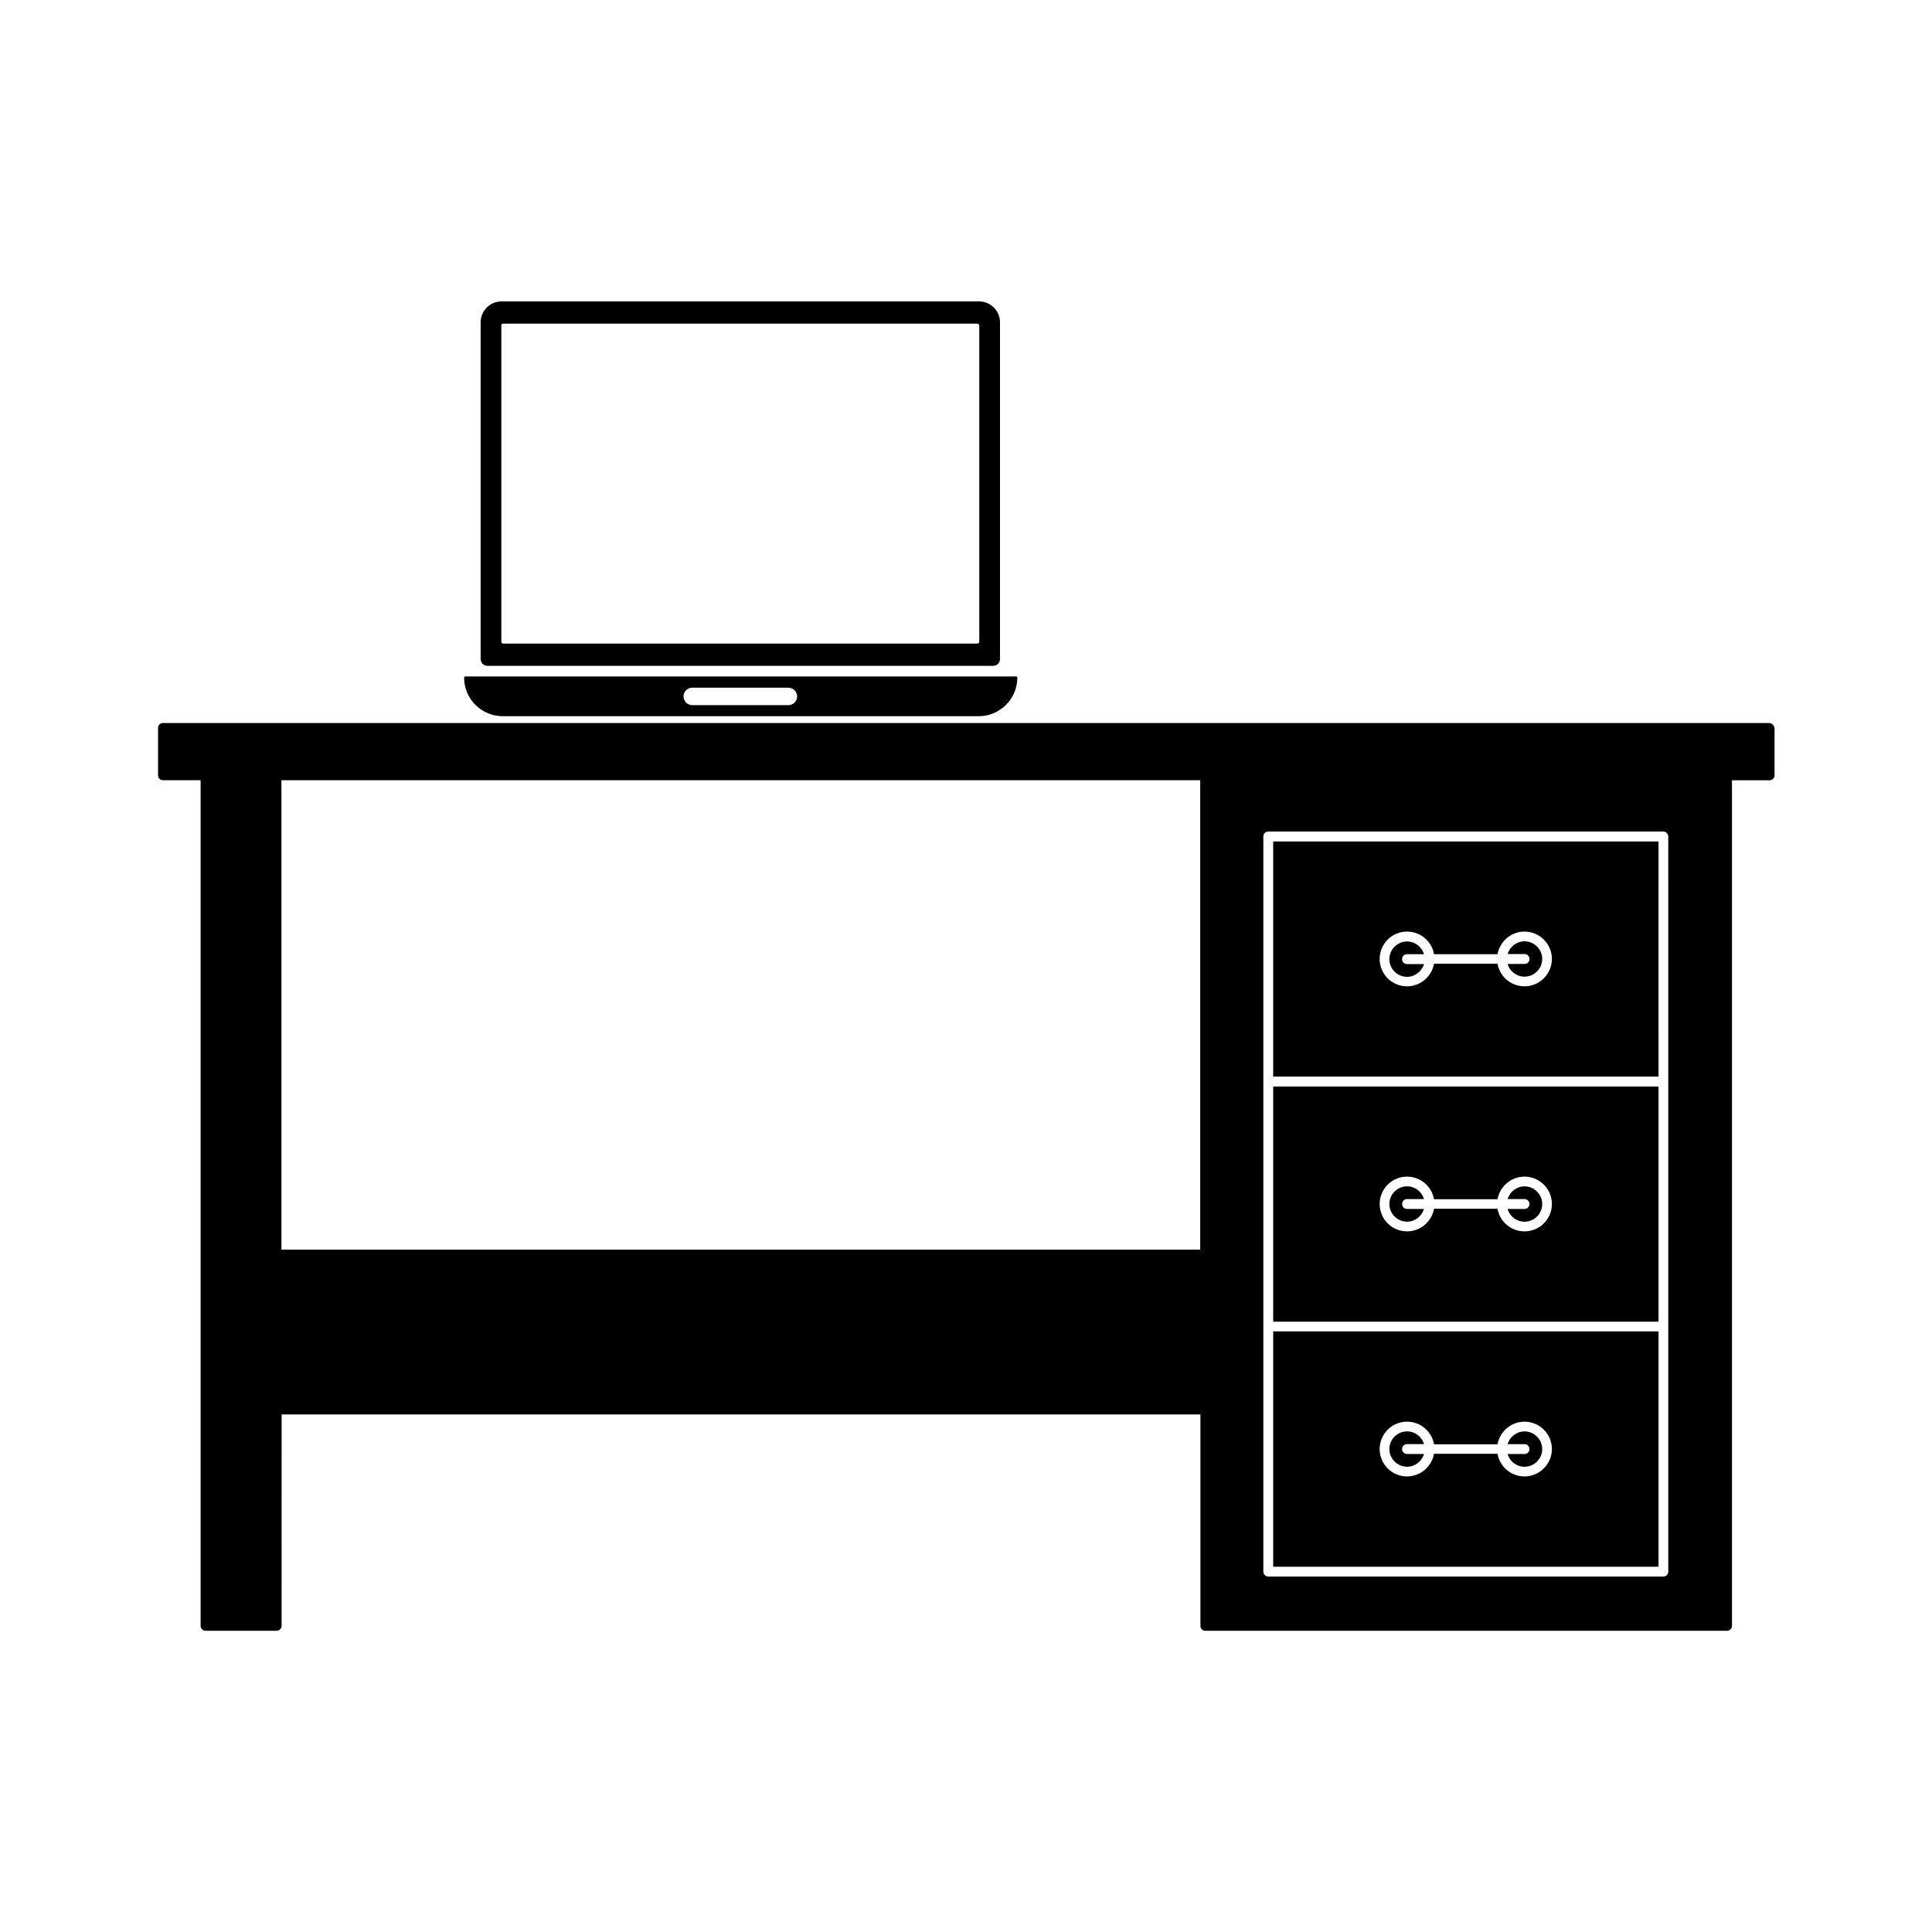 <?xml version="1.0" encoding="UTF-8"?>
<!-- Uploaded to: SVG Repo, www.svgrepo.com, Generator: SVG Repo Mixer Tools -->
<svg fill="#000000" width="800px" height="800px" version="1.1" viewBox="144 144 512 512" xmlns="http://www.w3.org/2000/svg">
 <g>
  <path d="m481.41 494.26h102.12v-62.32h-102.12zm35.469-38.441c3.578 0 6.551 2.57 7.152 5.996h16.828c0.605-3.375 3.578-5.996 7.152-5.996 4.031 0 7.254 3.273 7.254 7.254 0 4.031-3.273 7.254-7.254 7.254-3.578 0-6.551-2.57-7.152-5.996h-16.828c-0.605 3.375-3.578 5.996-7.152 5.996-4.031 0-7.254-3.273-7.254-7.254s3.223-7.254 7.254-7.254z"/>
  <path d="m548.02 529.33h-4.484c0.555 1.965 2.367 3.375 4.484 3.375 2.57 0 4.684-2.117 4.684-4.684 0-2.57-2.117-4.684-4.684-4.684-2.117 0-3.93 1.461-4.484 3.375h4.484c0.707 0 1.309 0.555 1.309 1.309 0 0.703-0.555 1.309-1.309 1.309z"/>
  <path d="m516.88 467.76c2.117 0 3.93-1.461 4.484-3.375h-4.484c-0.707 0-1.309-0.555-1.309-1.309 0-0.707 0.555-1.309 1.309-1.309h4.484c-0.555-1.965-2.367-3.375-4.484-3.375-2.57 0-4.684 2.117-4.684 4.684-0.004 2.566 2.113 4.684 4.684 4.684z"/>
  <path d="m516.88 532.7c2.117 0 3.93-1.461 4.484-3.375h-4.484c-0.707 0-1.309-0.555-1.309-1.309 0-0.707 0.555-1.309 1.309-1.309h4.484c-0.555-1.965-2.367-3.375-4.484-3.375-2.57 0-4.684 2.117-4.684 4.684-0.004 2.566 2.113 4.684 4.684 4.684z"/>
  <path d="m481.41 559.2h102.12v-62.371h-102.12zm35.469-38.441c3.578 0 6.551 2.57 7.152 5.996h16.828c0.605-3.375 3.578-5.996 7.152-5.996 4.031 0 7.254 3.273 7.254 7.254s-3.273 7.254-7.254 7.254c-3.578 0-6.551-2.57-7.152-5.996h-16.828c-0.605 3.375-3.578 5.996-7.152 5.996-4.031 0-7.254-3.273-7.254-7.254s3.223-7.254 7.254-7.254z"/>
  <path d="m548.02 464.39h-4.484c0.555 1.965 2.367 3.375 4.484 3.375 2.57 0 4.684-2.117 4.684-4.684 0-2.57-2.117-4.684-4.684-4.684-2.117 0-3.93 1.461-4.484 3.375h4.484c0.707 0 1.309 0.555 1.309 1.309 0 0.703-0.555 1.309-1.309 1.309z"/>
  <path d="m481.41 429.32h102.12v-62.32h-102.12zm35.469-38.441c3.578 0 6.551 2.57 7.152 5.996h16.828c0.605-3.375 3.578-5.996 7.152-5.996 4.031 0 7.254 3.273 7.254 7.254 0 3.981-3.273 7.254-7.254 7.254-3.578 0-6.551-2.57-7.152-5.996h-16.828c-0.605 3.375-3.578 5.996-7.152 5.996-4.031 0-7.254-3.273-7.254-7.254 0-3.977 3.223-7.254 7.254-7.254z"/>
  <path d="m548.02 399.45h-4.484c0.555 1.965 2.367 3.375 4.484 3.375 2.57 0 4.684-2.117 4.684-4.684 0-2.57-2.117-4.684-4.684-4.684-2.117 0-3.93 1.461-4.484 3.375h4.484c0.707 0 1.309 0.555 1.309 1.309 0 0.754-0.555 1.309-1.309 1.309z"/>
  <path d="m516.88 402.87c2.117 0 3.93-1.461 4.484-3.375h-4.484c-0.707 0-1.309-0.555-1.309-1.309s0.555-1.309 1.309-1.309h4.484c-0.555-1.965-2.367-3.375-4.484-3.375-2.57 0-4.684 2.117-4.684 4.684-0.004 2.566 2.113 4.684 4.684 4.684z"/>
  <path d="m612.81 335.61h-425.62c-0.707 0-1.309 0.555-1.309 1.309v12.543c0 0.707 0.555 1.309 1.309 1.309h9.977v224.09c0 0.707 0.555 1.309 1.309 1.309h18.844c0.707 0 1.309-0.555 1.309-1.309l0.004-56.02h243.49v56.023c0 0.707 0.555 1.309 1.309 1.309h138.25c0.707 0 1.309-0.555 1.309-1.309v-224.09h9.977c0.707 0 1.309-0.555 1.309-1.309v-12.543c-0.152-0.711-0.707-1.312-1.461-1.312zm-150.74 139.55h-243.49v-124.39h243.49zm124.04-44.539v129.88c0 0.707-0.555 1.309-1.309 1.309h-104.69c-0.707 0-1.309-0.555-1.309-1.309l-0.004-64.941v-129.88c0-0.707 0.555-1.309 1.309-1.309h104.69c0.707 0 1.309 0.555 1.309 1.309z"/>
  <path d="m407.2 320.45c1.008 0 1.812-0.805 1.812-1.812v-89.223c0-3.074-2.519-5.543-5.543-5.543h-126.55c-3.074 0-5.543 2.519-5.543 5.543v89.227c0 1.008 0.805 1.812 1.812 1.812zm-130.39-90.18c0-0.301 0.25-0.504 0.504-0.504h125.7c0.301 0 0.504 0.25 0.504 0.504v83.785c0 0.301-0.25 0.504-0.504 0.504l-125.65-0.004c-0.301 0-0.504-0.25-0.504-0.504v-83.781z"/>
  <path d="m267.3 323.27c-0.152 0-0.301 0.152-0.301 0.301 0 5.644 4.586 10.227 10.227 10.227h126.15c5.644 0 10.227-4.586 10.227-10.227 0-0.152-0.152-0.301-0.301-0.301zm60.152 2.973h25.492c1.258 0 2.316 1.059 2.316 2.316 0 1.258-1.059 2.316-2.316 2.316h-25.492c-1.258 0-2.316-1.059-2.316-2.316 0-1.262 1.008-2.316 2.316-2.316z"/>
 </g>
</svg>